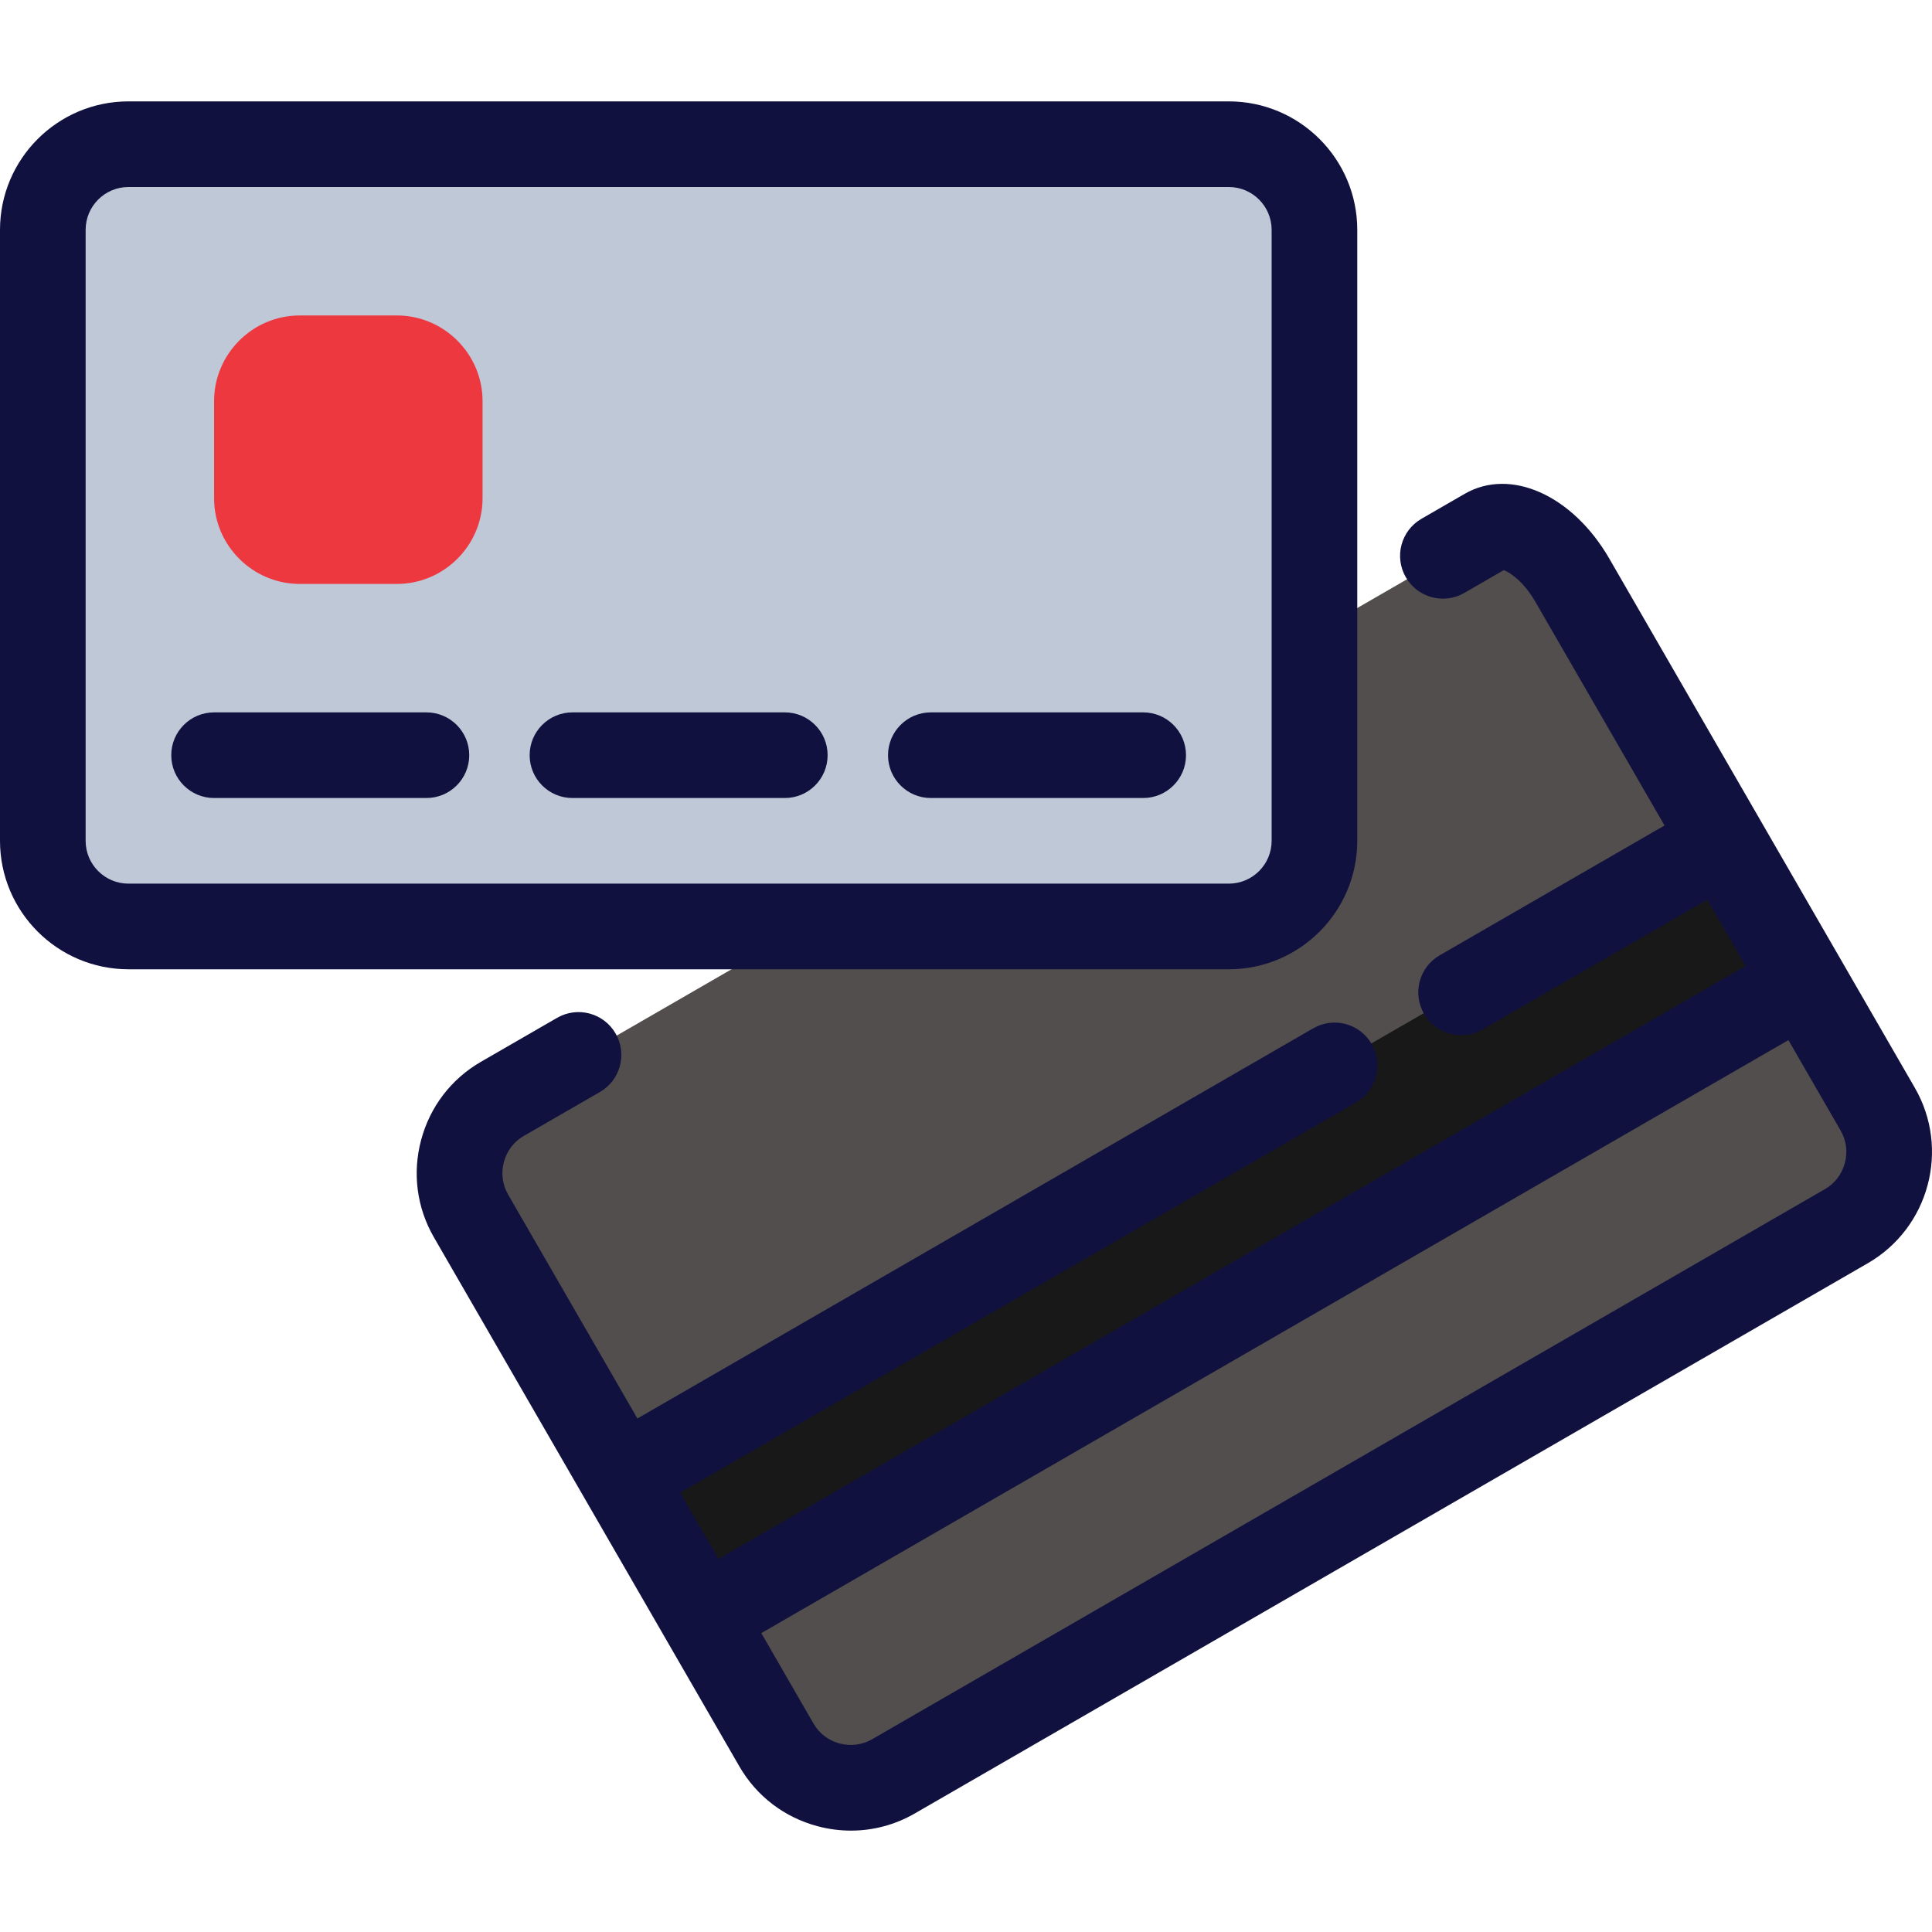 <?xml version="1.0" encoding="iso-8859-1"?>
<!-- Uploaded to: SVG Repo, www.svgrepo.com, Generator: SVG Repo Mixer Tools -->
<svg version="1.1" id="Layer_1" xmlns="http://www.w3.org/2000/svg" xmlns:xlink="http://www.w3.org/1999/xlink" 
	 viewBox="0 0 512 512" xml:space="preserve">
<path style="fill:#524E4D;" d="M386.059,145.905L133.517,291.71c-10.809,6.241-14.548,20.19-8.307,30.999l39.551,68.503h22.693
	l-1.197,37.233l19.514,33.801c6.241,10.809,20.19,14.546,31,8.306l252.542-145.805c10.809-6.241,14.546-20.19,8.306-30.999
	l-19.514-33.801h-22.693l1.197-37.233l-39.551-68.503C410.818,143.402,396.868,139.665,386.059,145.905z"/>
<rect x="299.936" y="157.096" transform="matrix(0.5 0.866 -0.866 0.5 442.678 -115.571)" style="fill:#181818;" width="42.982" height="336.988"/>
<path style="fill:#BEC8D6;" d="M325.649,38.414H34.04c-12.481,0-22.693,10.212-22.693,22.693V222.23
	c0,12.481,10.212,22.693,22.693,22.693h291.609c12.481,0,22.693-10.212,22.693-22.693V61.107
	C348.343,48.626,338.131,38.414,325.649,38.414z"/>
<path style="fill:#EE3840;" d="M127.88,132.054c0,12.481-10.212,22.693-22.693,22.693h-25.76c-12.481,0-22.693-10.212-22.693-22.693
	v-25.76c0-12.481,10.212-22.693,22.693-22.693h25.76c12.481,0,22.693,10.212,22.693,22.693V132.054z"/>
<g>
	<path style="fill:#11113F;" d="M359.689,222.828V60.907c0-18.77-15.27-34.04-34.04-34.04H34.04C15.27,26.867,0,42.138,0,60.907
		v161.92c0,18.77,15.27,34.04,34.04,34.04h291.609C344.419,256.868,359.689,241.597,359.689,222.828z M22.693,222.828V60.907
		c0-6.257,5.09-11.347,11.347-11.347h291.609c6.257,0,11.347,5.09,11.347,11.347v161.92c0,6.257-5.09,11.347-11.347,11.347H34.04
		C27.783,234.174,22.693,229.083,22.693,222.828z"/>
	<path style="fill:#11113F;" d="M507.447,288.274l-80.96-140.227c-9.703-16.804-26.171-24.194-38.313-17.186l-11.465,6.618
		c-5.427,3.133-7.287,10.072-4.153,15.5c3.133,5.426,10.071,7.285,15.5,4.153l10.465-6.042c1.579,0.587,5.255,3.006,8.314,8.302
		l34.277,59.37l-59.582,34.4c-5.427,3.134-7.287,10.072-4.153,15.5c2.101,3.64,5.915,5.676,9.836,5.676
		c1.924,0,3.876-0.491,5.663-1.523l59.582-34.4l10.146,17.573L190.411,413.14l-10.146-17.573l179.092-103.399
		c5.427-3.134,7.287-10.072,4.153-15.5c-3.134-5.427-10.074-7.288-15.5-4.153L168.918,375.915l-34.277-59.37
		c-1.503-2.603-1.896-5.657-1.107-8.603c0.789-2.944,2.657-5.394,5.259-6.897l20.194-11.658c5.427-3.133,7.287-10.072,4.154-15.5
		c-3.135-5.427-10.072-7.287-15.5-4.153l-20.195,11.658c-7.852,4.533-13.475,11.877-15.834,20.677
		c-2.358,8.8-1.159,17.971,3.374,25.823l39.948,69.192c0.001,0.001,0.001,0.003,0.002,0.005l0.002,0.003l21.487,37.217
		c0.001,0.002,0.002,0.003,0.002,0.006c0.001,0.001,0.002,0.002,0.002,0.003l19.514,33.801c4.534,7.853,11.877,13.475,20.676,15.834
		c2.949,0.79,5.938,1.181,8.906,1.18c5.89,0,11.696-1.539,16.918-4.555l252.54-145.805
		C511.242,325.389,516.831,304.529,507.447,288.274z M488.9,308.225c-0.789,2.944-2.657,5.394-5.26,6.897L231.1,460.926
		c-2.604,1.502-5.659,1.894-8.603,1.107c-2.944-0.79-5.394-2.659-6.898-5.261l-13.844-23.978l272.194-157.151l13.844,23.978
		C489.296,302.222,489.689,305.279,488.9,308.225z"/>
	<path style="fill:#11113F;" d="M302.956,188.788h-56.271c-6.267,0-11.347,5.081-11.347,11.347s5.08,11.347,11.347,11.347h56.271
		c6.267,0,11.347-5.081,11.347-11.347S309.223,188.788,302.956,188.788z"/>
	<path style="fill:#11113F;" d="M207.98,188.788h-56.271c-6.267,0-11.347,5.081-11.347,11.347s5.08,11.347,11.347,11.347h56.271
		c6.267,0,11.347-5.081,11.347-11.347S214.247,188.788,207.98,188.788z"/>
	<path style="fill:#11113F;" d="M113.005,188.788H56.733c-6.267,0-11.347,5.081-11.347,11.347s5.08,11.347,11.347,11.347h56.272
		c6.267,0,11.347-5.081,11.347-11.347S119.272,188.788,113.005,188.788z"/>
</g>
</svg>
